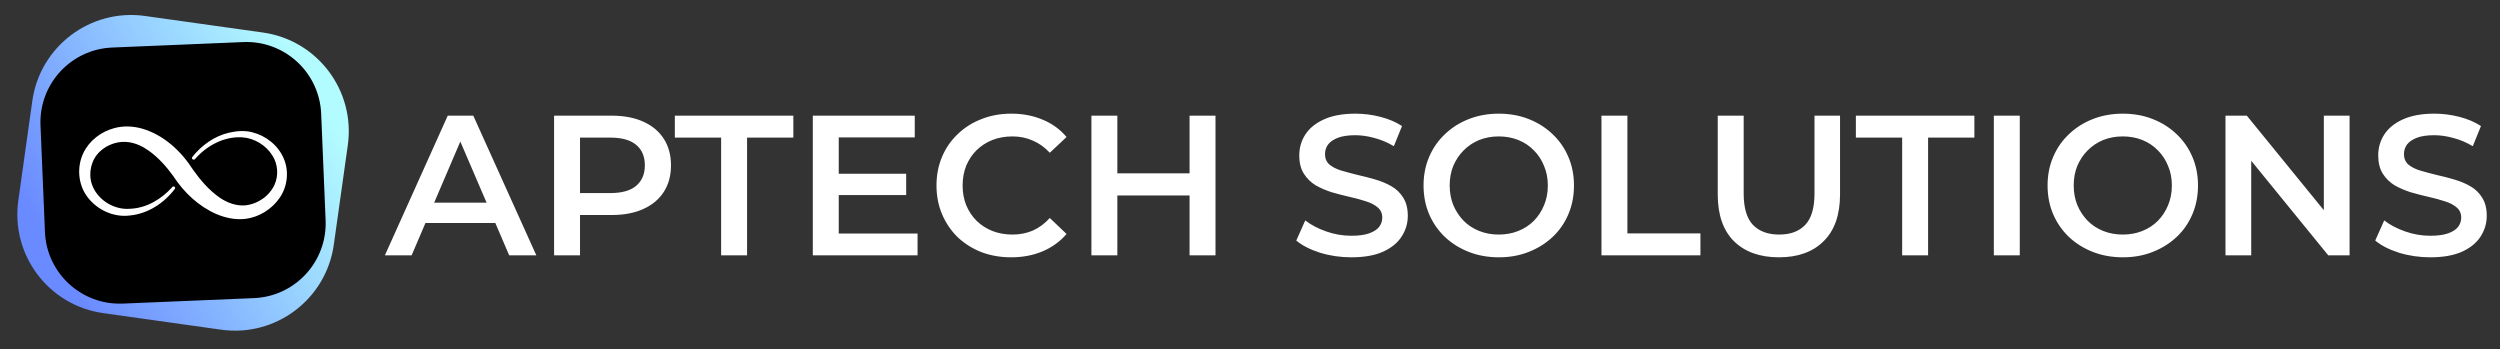 <svg width="401" height="56" viewBox="0 0 401 56" fill="none" xmlns="http://www.w3.org/2000/svg">
<rect x="0" y="0" width="401" height="56" fill="#333333" stroke="none"/>
<path d="M61.738 40.952L71.818 18.552H75.914L86.026 40.952H81.674L73.002 20.76H74.666L66.026 40.952H61.738ZM66.378 35.768L67.498 32.504H79.594L80.714 35.768H66.378ZM88.875 40.952V18.552H98.091C100.075 18.552 101.771 18.872 103.179 19.512C104.608 20.152 105.707 21.07 106.475 22.264C107.243 23.459 107.627 24.878 107.627 26.52C107.627 28.163 107.243 29.582 106.475 30.776C105.707 31.971 104.608 32.888 103.179 33.528C101.771 34.168 100.075 34.488 98.091 34.488H91.179L93.035 32.536V40.952H88.875ZM93.035 32.984L91.179 30.968H97.899C99.733 30.968 101.109 30.584 102.027 29.816C102.965 29.027 103.435 27.928 103.435 26.52C103.435 25.091 102.965 23.992 102.027 23.224C101.109 22.456 99.733 22.072 97.899 22.072H91.179L93.035 20.024V32.984ZM115.669 40.952V22.072H108.245V18.552H127.253V22.072H119.829V40.952H115.669ZM134.215 27.864H145.351V31.288H134.215V27.864ZM134.535 37.464H147.175V40.952H130.375V18.552H146.727V22.04H134.535V37.464ZM162.18 41.272C160.474 41.272 158.884 40.995 157.412 40.44C155.962 39.864 154.692 39.064 153.604 38.04C152.538 36.995 151.706 35.768 151.108 34.36C150.511 32.952 150.212 31.416 150.212 29.752C150.212 28.088 150.511 26.552 151.108 25.144C151.706 23.736 152.548 22.52 153.636 21.496C154.724 20.451 155.994 19.651 157.444 19.096C158.895 18.52 160.484 18.232 162.212 18.232C164.047 18.232 165.722 18.552 167.236 19.192C168.751 19.811 170.031 20.739 171.076 21.976L168.388 24.504C167.578 23.63 166.671 22.979 165.668 22.552C164.666 22.104 163.578 21.88 162.404 21.88C161.231 21.88 160.154 22.072 159.172 22.456C158.212 22.84 157.37 23.384 156.644 24.088C155.94 24.792 155.386 25.624 154.98 26.584C154.596 27.544 154.404 28.6 154.404 29.752C154.404 30.904 154.596 31.96 154.98 32.92C155.386 33.88 155.94 34.712 156.644 35.416C157.37 36.12 158.212 36.664 159.172 37.048C160.154 37.432 161.231 37.624 162.404 37.624C163.578 37.624 164.666 37.411 165.668 36.984C166.671 36.536 167.578 35.864 168.388 34.968L171.076 37.528C170.031 38.744 168.751 39.672 167.236 40.312C165.722 40.952 164.036 41.272 162.18 41.272ZM190.806 18.552H194.966V40.952H190.806V18.552ZM179.222 40.952H175.062V18.552H179.222V40.952ZM191.126 31.352H178.87V27.8H191.126V31.352ZM216.756 41.272C215.007 41.272 213.332 41.027 211.732 40.536C210.132 40.024 208.863 39.374 207.924 38.584L209.364 35.352C210.26 36.056 211.37 36.643 212.692 37.112C214.015 37.582 215.37 37.816 216.756 37.816C217.93 37.816 218.879 37.688 219.604 37.432C220.33 37.176 220.863 36.835 221.204 36.408C221.546 35.96 221.716 35.459 221.716 34.904C221.716 34.222 221.471 33.678 220.98 33.272C220.49 32.846 219.85 32.515 219.06 32.28C218.292 32.024 217.428 31.79 216.468 31.576C215.53 31.363 214.58 31.118 213.62 30.84C212.682 30.542 211.818 30.168 211.028 29.72C210.26 29.251 209.631 28.632 209.14 27.864C208.65 27.096 208.404 26.115 208.404 24.92C208.404 23.704 208.724 22.595 209.364 21.592C210.026 20.568 211.018 19.758 212.34 19.16C213.684 18.542 215.38 18.232 217.428 18.232C218.772 18.232 220.106 18.403 221.428 18.744C222.751 19.086 223.903 19.576 224.884 20.216L223.572 23.448C222.57 22.851 221.535 22.414 220.468 22.136C219.402 21.838 218.378 21.688 217.396 21.688C216.244 21.688 215.306 21.827 214.58 22.104C213.876 22.382 213.354 22.744 213.012 23.192C212.692 23.64 212.532 24.152 212.532 24.728C212.532 25.411 212.767 25.966 213.236 26.392C213.727 26.798 214.356 27.118 215.124 27.352C215.914 27.587 216.788 27.822 217.748 28.056C218.708 28.27 219.658 28.515 220.596 28.792C221.556 29.07 222.42 29.432 223.188 29.88C223.978 30.328 224.607 30.936 225.076 31.704C225.567 32.472 225.812 33.443 225.812 34.616C225.812 35.811 225.482 36.92 224.82 37.944C224.18 38.947 223.188 39.758 221.844 40.376C220.5 40.974 218.804 41.272 216.756 41.272ZM240.433 41.272C238.684 41.272 237.073 40.984 235.601 40.408C234.129 39.832 232.849 39.032 231.761 38.008C230.673 36.963 229.831 35.747 229.233 34.36C228.636 32.952 228.337 31.416 228.337 29.752C228.337 28.088 228.636 26.563 229.233 25.176C229.831 23.768 230.673 22.552 231.761 21.528C232.849 20.483 234.129 19.672 235.601 19.096C237.073 18.52 238.673 18.232 240.401 18.232C242.151 18.232 243.751 18.52 245.201 19.096C246.673 19.672 247.953 20.483 249.041 21.528C250.129 22.552 250.972 23.768 251.569 25.176C252.167 26.563 252.465 28.088 252.465 29.752C252.465 31.416 252.167 32.952 251.569 34.36C250.972 35.768 250.129 36.984 249.041 38.008C247.953 39.032 246.673 39.832 245.201 40.408C243.751 40.984 242.161 41.272 240.433 41.272ZM240.401 37.624C241.532 37.624 242.577 37.432 243.537 37.048C244.497 36.664 245.329 36.12 246.033 35.416C246.737 34.691 247.281 33.859 247.665 32.92C248.071 31.96 248.273 30.904 248.273 29.752C248.273 28.6 248.071 27.555 247.665 26.616C247.281 25.656 246.737 24.824 246.033 24.12C245.329 23.395 244.497 22.84 243.537 22.456C242.577 22.072 241.532 21.88 240.401 21.88C239.271 21.88 238.225 22.072 237.265 22.456C236.327 22.84 235.495 23.395 234.769 24.12C234.065 24.824 233.511 25.656 233.105 26.616C232.721 27.555 232.529 28.6 232.529 29.752C232.529 30.883 232.721 31.928 233.105 32.888C233.511 33.848 234.065 34.691 234.769 35.416C235.473 36.12 236.305 36.664 237.265 37.048C238.225 37.432 239.271 37.624 240.401 37.624ZM256.875 40.952V18.552H261.035V37.432H272.747V40.952H256.875ZM285.35 41.272C282.278 41.272 279.868 40.408 278.118 38.68C276.39 36.952 275.526 34.456 275.526 31.192V18.552H279.686V31.032C279.686 33.336 280.177 35.011 281.158 36.056C282.161 37.102 283.569 37.624 285.382 37.624C287.196 37.624 288.593 37.102 289.574 36.056C290.556 35.011 291.046 33.336 291.046 31.032V18.552H295.142V31.192C295.142 34.456 294.268 36.952 292.518 38.68C290.79 40.408 288.401 41.272 285.35 41.272ZM305.106 40.952V22.072H297.682V18.552H316.69V22.072H309.266V40.952H305.106ZM319.812 40.952V18.552H323.972V40.952H319.812ZM340.527 41.272C338.778 41.272 337.167 40.984 335.695 40.408C334.223 39.832 332.943 39.032 331.855 38.008C330.767 36.963 329.924 35.747 329.327 34.36C328.73 32.952 328.431 31.416 328.431 29.752C328.431 28.088 328.73 26.563 329.327 25.176C329.924 23.768 330.767 22.552 331.855 21.528C332.943 20.483 334.223 19.672 335.695 19.096C337.167 18.52 338.767 18.232 340.495 18.232C342.244 18.232 343.844 18.52 345.295 19.096C346.767 19.672 348.047 20.483 349.135 21.528C350.223 22.552 351.066 23.768 351.663 25.176C352.26 26.563 352.559 28.088 352.559 29.752C352.559 31.416 352.26 32.952 351.663 34.36C351.066 35.768 350.223 36.984 349.135 38.008C348.047 39.032 346.767 39.832 345.295 40.408C343.844 40.984 342.255 41.272 340.527 41.272ZM340.495 37.624C341.626 37.624 342.671 37.432 343.631 37.048C344.591 36.664 345.423 36.12 346.127 35.416C346.831 34.691 347.375 33.859 347.759 32.92C348.164 31.96 348.367 30.904 348.367 29.752C348.367 28.6 348.164 27.555 347.759 26.616C347.375 25.656 346.831 24.824 346.127 24.12C345.423 23.395 344.591 22.84 343.631 22.456C342.671 22.072 341.626 21.88 340.495 21.88C339.364 21.88 338.319 22.072 337.359 22.456C336.42 22.84 335.588 23.395 334.863 24.12C334.159 24.824 333.604 25.656 333.199 26.616C332.815 27.555 332.623 28.6 332.623 29.752C332.623 30.883 332.815 31.928 333.199 32.888C333.604 33.848 334.159 34.691 334.863 35.416C335.567 36.12 336.399 36.664 337.359 37.048C338.319 37.432 339.364 37.624 340.495 37.624ZM356.968 40.952V18.552H360.392L374.44 35.8H372.744V18.552H376.872V40.952H373.448L359.4 23.704H361.096V40.952H356.968ZM389.819 41.272C388.069 41.272 386.395 41.027 384.795 40.536C383.195 40.024 381.925 39.374 380.987 38.584L382.427 35.352C383.323 36.056 384.432 36.643 385.755 37.112C387.077 37.582 388.432 37.816 389.819 37.816C390.992 37.816 391.941 37.688 392.667 37.432C393.392 37.176 393.925 36.835 394.267 36.408C394.608 35.96 394.779 35.459 394.779 34.904C394.779 34.222 394.533 33.678 394.043 33.272C393.552 32.846 392.912 32.515 392.123 32.28C391.355 32.024 390.491 31.79 389.531 31.576C388.592 31.363 387.643 31.118 386.683 30.84C385.744 30.542 384.88 30.168 384.091 29.72C383.323 29.251 382.693 28.632 382.203 27.864C381.712 27.096 381.467 26.115 381.467 24.92C381.467 23.704 381.787 22.595 382.427 21.592C383.088 20.568 384.08 19.758 385.403 19.16C386.747 18.542 388.443 18.232 390.491 18.232C391.835 18.232 393.168 18.403 394.491 18.744C395.813 19.086 396.965 19.576 397.947 20.216L396.635 23.448C395.632 22.851 394.597 22.414 393.531 22.136C392.464 21.838 391.44 21.688 390.459 21.688C389.307 21.688 388.368 21.827 387.643 22.104C386.939 22.382 386.416 22.744 386.075 23.192C385.755 23.64 385.595 24.152 385.595 24.728C385.595 25.411 385.829 25.966 386.299 26.392C386.789 26.798 387.419 27.118 388.187 27.352C388.976 27.587 389.851 27.822 390.811 28.056C391.771 28.27 392.72 28.515 393.659 28.792C394.619 29.07 395.483 29.432 396.251 29.88C397.04 30.328 397.669 30.936 398.139 31.704C398.629 32.472 398.875 33.443 398.875 34.616C398.875 35.811 398.544 36.92 397.883 37.944C397.243 38.947 396.251 39.758 394.907 40.376C393.563 40.974 391.867 41.272 389.819 41.272Z" fill="white"/>
<path d="M5.185 16.182C6.416 7.431 14.508 1.334 23.259 2.562L42.173 5.218C50.923 6.446 57.019 14.536 55.788 23.286L53.541 39.261C52.31 48.012 44.218 54.109 35.467 52.881L16.553 50.225C7.803 48.997 1.707 40.907 2.938 32.157L5.185 16.182Z" fill="url(#paint0_linear_2033_1450)"/>
<path d="M52.228 35.327C52.505 41.949 47.361 47.541 40.739 47.817L19.7 48.695C13.078 48.971 7.486 43.827 7.21 37.206L6.497 20.116C6.221 13.494 11.365 7.902 17.986 7.626L39.026 6.748C45.647 6.472 51.239 11.616 51.515 18.237L51.872 26.782L52.228 35.327Z" fill="black"/>
<path d="M39.345 35.112C37.748 35.288 36.13 34.949 34.664 34.316C31.835 33.07 29.497 30.859 27.816 28.278C26.716 26.745 25.439 25.314 23.908 24.204C22.952 23.522 21.865 22.982 20.695 22.813C19.004 22.552 17.22 23.153 15.987 24.337C14.626 25.631 14.144 27.736 14.724 29.516C15.562 32.021 18.248 33.701 20.845 33.488C23.471 33.392 25.883 31.961 27.61 30.03C27.765 29.747 28.22 29.989 28.062 30.275C26.355 32.551 23.776 34.258 20.917 34.553C18.288 34.932 15.551 33.679 13.986 31.545C12.514 29.567 12.305 26.77 13.364 24.555C14.312 22.555 16.22 21.104 18.332 20.551C19.781 20.15 21.332 20.224 22.771 20.623C26.229 21.617 29.032 24.207 30.946 27.198C32.151 28.902 33.535 30.522 35.258 31.713C36.439 32.517 37.86 33.053 39.303 32.943C41.315 32.747 43.23 31.453 44.057 29.577C44.7 28.113 44.564 26.345 43.722 24.99C42.678 23.298 40.791 22.136 38.809 22.025C35.935 21.87 33.191 23.346 31.318 25.469C31.149 25.791 30.618 25.505 30.834 25.198C32.309 23.327 34.35 21.85 36.679 21.295C37.906 21.012 39.206 20.894 40.439 21.21C42.635 21.751 44.61 23.3 45.506 25.409C46.388 27.431 46.123 29.878 44.886 31.691C43.633 33.553 41.561 34.836 39.345 35.112Z" fill="white"/>
<defs>
<linearGradient id="paint0_linear_2033_1450" x1="1.913" y1="42.009" x2="55.91" y2="11.819" gradientUnits="userSpaceOnUse">
<stop stop-color="#6A8AFF"/>
<stop offset="0.062" stop-color="#6A8AFF"/>
<stop offset="0.094" stop-color="#6A8AFF"/>
<stop offset="0.109" stop-color="#6A8AFF"/>
<stop offset="0.113" stop-color="#6B8BFF"/>
<stop offset="0.117" stop-color="#6B8CFF"/>
<stop offset="0.121" stop-color="#6C8DFF"/>
<stop offset="0.125" stop-color="#6C8DFF"/>
<stop offset="0.129" stop-color="#6C8EFF"/>
<stop offset="0.133" stop-color="#6D8EFF"/>
<stop offset="0.137" stop-color="#6D8FFF"/>
<stop offset="0.141" stop-color="#6D8FFF"/>
<stop offset="0.145" stop-color="#6E90FF"/>
<stop offset="0.148" stop-color="#6E90FF"/>
<stop offset="0.152" stop-color="#6E91FF"/>
<stop offset="0.156" stop-color="#6F92FF"/>
<stop offset="0.16" stop-color="#6F92FF"/>
<stop offset="0.164" stop-color="#6F93FF"/>
<stop offset="0.168" stop-color="#7093FF"/>
<stop offset="0.172" stop-color="#7094FF"/>
<stop offset="0.176" stop-color="#7194FF"/>
<stop offset="0.18" stop-color="#7195FF"/>
<stop offset="0.184" stop-color="#7195FF"/>
<stop offset="0.188" stop-color="#7296FF"/>
<stop offset="0.191" stop-color="#7297FF"/>
<stop offset="0.195" stop-color="#7297FF"/>
<stop offset="0.199" stop-color="#7398FF"/>
<stop offset="0.203" stop-color="#7398FF"/>
<stop offset="0.207" stop-color="#7399FF"/>
<stop offset="0.211" stop-color="#7499FF"/>
<stop offset="0.215" stop-color="#749AFF"/>
<stop offset="0.219" stop-color="#749AFF"/>
<stop offset="0.223" stop-color="#759BFF"/>
<stop offset="0.227" stop-color="#759CFF"/>
<stop offset="0.23" stop-color="#769CFF"/>
<stop offset="0.234" stop-color="#769DFF"/>
<stop offset="0.238" stop-color="#769DFF"/>
<stop offset="0.242" stop-color="#779EFF"/>
<stop offset="0.246" stop-color="#779EFF"/>
<stop offset="0.25" stop-color="#779FFF"/>
<stop offset="0.254" stop-color="#789FFF"/>
<stop offset="0.258" stop-color="#78A0FF"/>
<stop offset="0.262" stop-color="#78A1FF"/>
<stop offset="0.266" stop-color="#79A1FF"/>
<stop offset="0.27" stop-color="#79A2FF"/>
<stop offset="0.273" stop-color="#79A2FF"/>
<stop offset="0.277" stop-color="#7AA3FF"/>
<stop offset="0.281" stop-color="#7AA3FF"/>
<stop offset="0.285" stop-color="#7AA4FF"/>
<stop offset="0.289" stop-color="#7BA4FF"/>
<stop offset="0.293" stop-color="#7BA5FF"/>
<stop offset="0.297" stop-color="#7CA6FF"/>
<stop offset="0.301" stop-color="#7CA6FF"/>
<stop offset="0.305" stop-color="#7CA7FF"/>
<stop offset="0.309" stop-color="#7DA7FF"/>
<stop offset="0.312" stop-color="#7DA8FF"/>
<stop offset="0.316" stop-color="#7DA8FF"/>
<stop offset="0.32" stop-color="#7EA9FF"/>
<stop offset="0.324" stop-color="#7EA9FF"/>
<stop offset="0.328" stop-color="#7EAAFF"/>
<stop offset="0.332" stop-color="#7FABFF"/>
<stop offset="0.336" stop-color="#7FABFF"/>
<stop offset="0.34" stop-color="#7FACFF"/>
<stop offset="0.344" stop-color="#80ACFF"/>
<stop offset="0.348" stop-color="#80ADFF"/>
<stop offset="0.352" stop-color="#81ADFF"/>
<stop offset="0.355" stop-color="#81AEFF"/>
<stop offset="0.359" stop-color="#81AEFF"/>
<stop offset="0.363" stop-color="#82AFFF"/>
<stop offset="0.367" stop-color="#82B0FF"/>
<stop offset="0.371" stop-color="#82B0FF"/>
<stop offset="0.375" stop-color="#83B1FF"/>
<stop offset="0.379" stop-color="#83B1FF"/>
<stop offset="0.383" stop-color="#83B2FF"/>
<stop offset="0.387" stop-color="#84B2FF"/>
<stop offset="0.391" stop-color="#84B3FF"/>
<stop offset="0.395" stop-color="#84B3FF"/>
<stop offset="0.398" stop-color="#85B4FF"/>
<stop offset="0.402" stop-color="#85B5FF"/>
<stop offset="0.406" stop-color="#85B5FF"/>
<stop offset="0.41" stop-color="#86B6FF"/>
<stop offset="0.414" stop-color="#86B6FF"/>
<stop offset="0.418" stop-color="#87B7FF"/>
<stop offset="0.422" stop-color="#87B7FF"/>
<stop offset="0.426" stop-color="#87B8FF"/>
<stop offset="0.43" stop-color="#88B8FF"/>
<stop offset="0.434" stop-color="#88B9FF"/>
<stop offset="0.438" stop-color="#88BAFF"/>
<stop offset="0.441" stop-color="#89BAFF"/>
<stop offset="0.445" stop-color="#89BBFF"/>
<stop offset="0.449" stop-color="#89BBFF"/>
<stop offset="0.453" stop-color="#8ABCFF"/>
<stop offset="0.457" stop-color="#8ABCFF"/>
<stop offset="0.461" stop-color="#8ABDFF"/>
<stop offset="0.465" stop-color="#8BBDFF"/>
<stop offset="0.469" stop-color="#8BBEFF"/>
<stop offset="0.473" stop-color="#8CBFFF"/>
<stop offset="0.477" stop-color="#8CBFFF"/>
<stop offset="0.48" stop-color="#8CC0FF"/>
<stop offset="0.484" stop-color="#8DC0FF"/>
<stop offset="0.488" stop-color="#8DC1FF"/>
<stop offset="0.492" stop-color="#8DC1FF"/>
<stop offset="0.496" stop-color="#8EC2FF"/>
<stop offset="0.5" stop-color="#8EC2FF"/>
<stop offset="0.504" stop-color="#8EC3FF"/>
<stop offset="0.508" stop-color="#8FC4FF"/>
<stop offset="0.512" stop-color="#8FC4FF"/>
<stop offset="0.516" stop-color="#8FC5FF"/>
<stop offset="0.52" stop-color="#90C5FF"/>
<stop offset="0.523" stop-color="#90C6FF"/>
<stop offset="0.527" stop-color="#90C6FF"/>
<stop offset="0.531" stop-color="#91C7FF"/>
<stop offset="0.535" stop-color="#91C8FF"/>
<stop offset="0.539" stop-color="#92C8FF"/>
<stop offset="0.543" stop-color="#92C9FF"/>
<stop offset="0.547" stop-color="#92C9FF"/>
<stop offset="0.551" stop-color="#93CAFF"/>
<stop offset="0.555" stop-color="#93CAFF"/>
<stop offset="0.559" stop-color="#93CBFF"/>
<stop offset="0.562" stop-color="#94CBFF"/>
<stop offset="0.566" stop-color="#94CCFF"/>
<stop offset="0.57" stop-color="#94CDFF"/>
<stop offset="0.574" stop-color="#95CDFF"/>
<stop offset="0.578" stop-color="#95CEFF"/>
<stop offset="0.582" stop-color="#95CEFF"/>
<stop offset="0.586" stop-color="#96CFFF"/>
<stop offset="0.59" stop-color="#96CFFF"/>
<stop offset="0.594" stop-color="#97D0FF"/>
<stop offset="0.598" stop-color="#97D0FF"/>
<stop offset="0.602" stop-color="#97D1FF"/>
<stop offset="0.605" stop-color="#98D2FF"/>
<stop offset="0.609" stop-color="#98D2FF"/>
<stop offset="0.613" stop-color="#98D3FF"/>
<stop offset="0.617" stop-color="#99D3FF"/>
<stop offset="0.621" stop-color="#99D4FF"/>
<stop offset="0.625" stop-color="#99D4FF"/>
<stop offset="0.629" stop-color="#9AD5FF"/>
<stop offset="0.633" stop-color="#9AD5FF"/>
<stop offset="0.637" stop-color="#9AD6FF"/>
<stop offset="0.641" stop-color="#9BD7FF"/>
<stop offset="0.645" stop-color="#9BD7FF"/>
<stop offset="0.648" stop-color="#9BD8FF"/>
<stop offset="0.652" stop-color="#9CD8FF"/>
<stop offset="0.656" stop-color="#9CD9FF"/>
<stop offset="0.66" stop-color="#9DD9FF"/>
<stop offset="0.664" stop-color="#9DDAFF"/>
<stop offset="0.668" stop-color="#9DDAFF"/>
<stop offset="0.672" stop-color="#9EDBFF"/>
<stop offset="0.676" stop-color="#9EDCFF"/>
<stop offset="0.68" stop-color="#9EDCFF"/>
<stop offset="0.684" stop-color="#9FDDFF"/>
<stop offset="0.688" stop-color="#9FDDFF"/>
<stop offset="0.691" stop-color="#9FDEFF"/>
<stop offset="0.695" stop-color="#A0DEFF"/>
<stop offset="0.699" stop-color="#A0DFFF"/>
<stop offset="0.703" stop-color="#A0DFFF"/>
<stop offset="0.707" stop-color="#A1E0FF"/>
<stop offset="0.711" stop-color="#A1E1FF"/>
<stop offset="0.715" stop-color="#A1E1FF"/>
<stop offset="0.719" stop-color="#A2E2FF"/>
<stop offset="0.723" stop-color="#A2E2FF"/>
<stop offset="0.727" stop-color="#A3E3FF"/>
<stop offset="0.73" stop-color="#A3E3FF"/>
<stop offset="0.734" stop-color="#A3E4FF"/>
<stop offset="0.738" stop-color="#A4E4FF"/>
<stop offset="0.742" stop-color="#A4E5FF"/>
<stop offset="0.746" stop-color="#A4E6FF"/>
<stop offset="0.75" stop-color="#A5E6FF"/>
<stop offset="0.754" stop-color="#A5E7FF"/>
<stop offset="0.758" stop-color="#A5E7FF"/>
<stop offset="0.762" stop-color="#A6E8FF"/>
<stop offset="0.766" stop-color="#A6E8FF"/>
<stop offset="0.77" stop-color="#A6E9FF"/>
<stop offset="0.773" stop-color="#A7E9FF"/>
<stop offset="0.777" stop-color="#A7EAFF"/>
<stop offset="0.781" stop-color="#A8EBFF"/>
<stop offset="0.785" stop-color="#A8EBFF"/>
<stop offset="0.789" stop-color="#A8ECFF"/>
<stop offset="0.793" stop-color="#A9ECFF"/>
<stop offset="0.797" stop-color="#A9EDFF"/>
<stop offset="0.801" stop-color="#A9EDFF"/>
<stop offset="0.805" stop-color="#AAEEFF"/>
<stop offset="0.809" stop-color="#AAEEFF"/>
<stop offset="0.812" stop-color="#AAEFFF"/>
<stop offset="0.816" stop-color="#ABF0FF"/>
<stop offset="0.82" stop-color="#ABF0FF"/>
<stop offset="0.824" stop-color="#ABF1FF"/>
<stop offset="0.828" stop-color="#ACF1FF"/>
<stop offset="0.832" stop-color="#ACF2FF"/>
<stop offset="0.836" stop-color="#ACF2FF"/>
<stop offset="0.84" stop-color="#ADF3FF"/>
<stop offset="0.844" stop-color="#ADF3FF"/>
<stop offset="0.848" stop-color="#AEF4FF"/>
<stop offset="0.852" stop-color="#AEF5FF"/>
<stop offset="0.855" stop-color="#AEF5FF"/>
<stop offset="0.859" stop-color="#AFF6FF"/>
<stop offset="0.863" stop-color="#AFF6FF"/>
<stop offset="0.867" stop-color="#AFF7FF"/>
<stop offset="0.871" stop-color="#B0F7FF"/>
<stop offset="0.875" stop-color="#B0F8FF"/>
<stop offset="0.879" stop-color="#B0F8FF"/>
<stop offset="0.883" stop-color="#B1F9FF"/>
<stop offset="0.887" stop-color="#B1FAFF"/>
<stop offset="0.891" stop-color="#B1FAFF"/>
<stop offset="0.906" stop-color="#B2FBFF"/>
<stop offset="0.938" stop-color="#B2FBFF"/>
<stop offset="1" stop-color="#B2FBFF"/>
</linearGradient>
</defs>
</svg>
